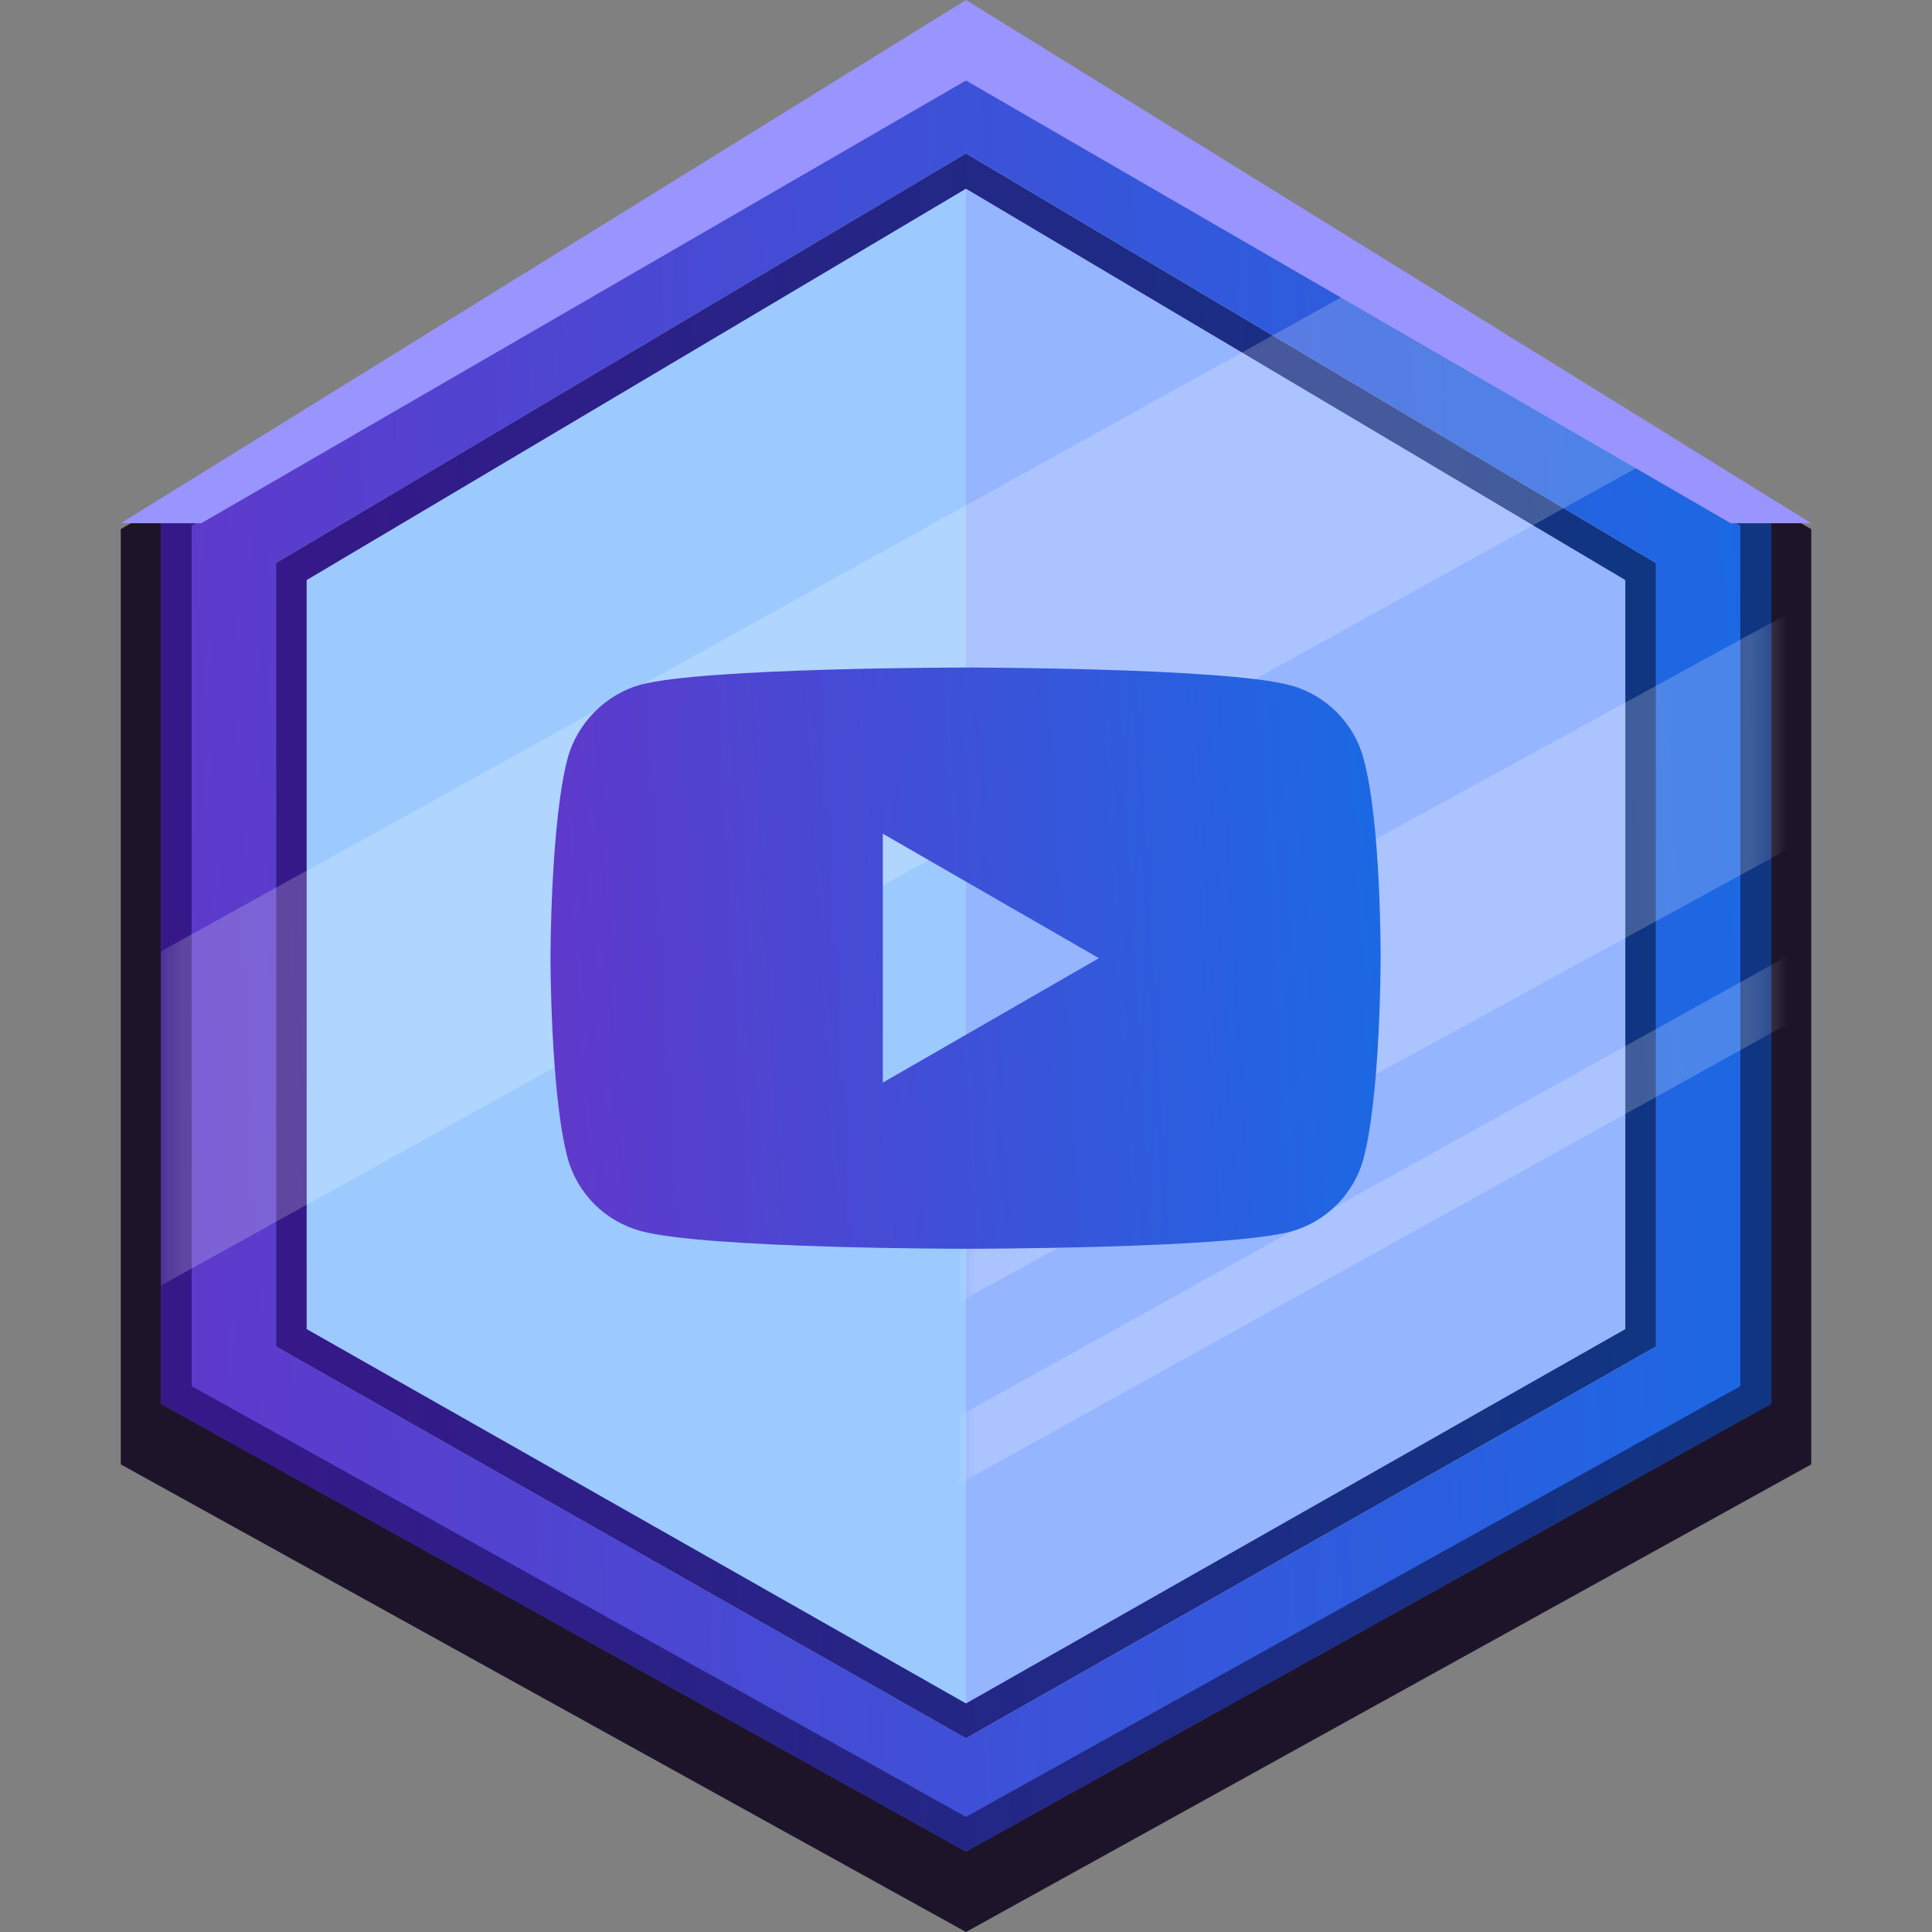 <svg width="100" height="100" viewBox="0 0 100 100" fill="none" xmlns="http://www.w3.org/2000/svg">
<rect x="0" y="0" width="100" height="100" fill="#808080" stroke="none"/>
<path d="M6.25 27.388V75.796L50 100L93.75 75.796V27.388L50 2.083L6.25 27.388Z" fill="#1E142A"/>
<path d="M8.333 26.311V72.659L50 95.833L91.667 72.659V26.311L50 2.083L8.333 26.311Z" fill="url(#paint0_linear_1825_68675)"/>
<path d="M14.286 29.142V69.697L50 89.974L85.714 69.697V29.142L50 7.943L14.286 29.142Z" fill="#9CCAFF"/>
<path d="M85.714 29.142V69.697L50 89.974V7.943L85.714 29.142Z" fill="#96B5FF"/>
<path fill-rule="evenodd" clip-rule="evenodd" d="M9.921 71.747L50 94.039L90.079 71.747V27.203L50 3.898L9.921 27.203V71.747ZM8.333 26.311V72.659L50 95.833L91.667 72.659V26.311L50 2.083L8.333 26.311Z" fill="url(#paint1_linear_1825_68675)"/>
<path fill-rule="evenodd" clip-rule="evenodd" d="M15.873 68.794L50 88.17L84.127 68.794V30.024L50 9.767L15.873 30.024V68.794ZM14.286 29.142V69.697L50 89.974L85.714 69.697V29.142L50 7.943L14.286 29.142Z" fill="url(#paint2_linear_1825_68675)"/>
<g opacity="0.2">
<mask id="mask0_1825_68675" style="mask-type:alpha" maskUnits="userSpaceOnUse" x="8" y="2" width="84" height="94">
<path d="M8.333 26.311V72.659L50 48.958V95.833L91.667 72.659V26.311L50 2.083L8.333 26.311Z" fill="#D9D9D9"/>
</mask>
<g mask="url(#mask0_1825_68675)">
<path d="M8.333 49.242L107.54 -5.729V11.565L8.333 66.537V49.242Z" fill="white"/>
<path d="M8.333 77.789L107.54 23.568V35.752L8.333 89.974V77.789Z" fill="white"/>
<path d="M8.333 96.22L107.54 41.146V44.665L8.333 99.74V96.22Z" fill="white"/>
</g>
</g>
<path d="M50 0L93.75 27.083H89.583L50 4.167L10.417 27.083H6.25L50 0Z" fill="#9A94FF"/>
<path d="M70.576 39.26C70.081 37.419 68.63 35.968 66.789 35.472C63.427 34.552 49.977 34.552 49.977 34.552C49.977 34.552 36.527 34.552 33.165 35.438C31.36 35.933 29.873 37.419 29.378 39.26C28.493 42.622 28.493 49.595 28.493 49.595C28.493 49.595 28.493 56.603 29.378 59.93C29.873 61.77 31.324 63.221 33.165 63.717C36.563 64.637 49.977 64.637 49.977 64.637C49.977 64.637 63.427 64.637 66.789 63.752C68.63 63.257 70.081 61.806 70.577 59.965C71.462 56.603 71.462 49.63 71.462 49.63C71.462 49.63 71.497 42.622 70.576 39.26ZM45.695 56.036V43.153L56.879 49.595L45.695 56.036Z" fill="url(#paint3_linear_1825_68675)"/>
<defs>
<linearGradient id="paint0_linear_1825_68675" x1="123.188" y1="-22.11" x2="5.957" y2="-17.945" gradientUnits="userSpaceOnUse">
<stop stop-color="#007CEE"/>
<stop offset="1" stop-color="#5F39CB"/>
</linearGradient>
<linearGradient id="paint1_linear_1825_68675" x1="123.188" y1="-22.11" x2="5.957" y2="-17.945" gradientUnits="userSpaceOnUse">
<stop stop-color="#00427F"/>
<stop offset="1" stop-color="#361889"/>
</linearGradient>
<linearGradient id="paint2_linear_1825_68675" x1="112.733" y1="-13.227" x2="12.243" y2="-9.729" gradientUnits="userSpaceOnUse">
<stop stop-color="#00427F"/>
<stop offset="1" stop-color="#361889"/>
</linearGradient>
<linearGradient id="paint3_linear_1825_68675" x1="87.715" y1="26.788" x2="27.388" y2="30.232" gradientUnits="userSpaceOnUse">
<stop stop-color="#007CEE"/>
<stop offset="1" stop-color="#5F39CB"/>
</linearGradient>
</defs>
</svg>

